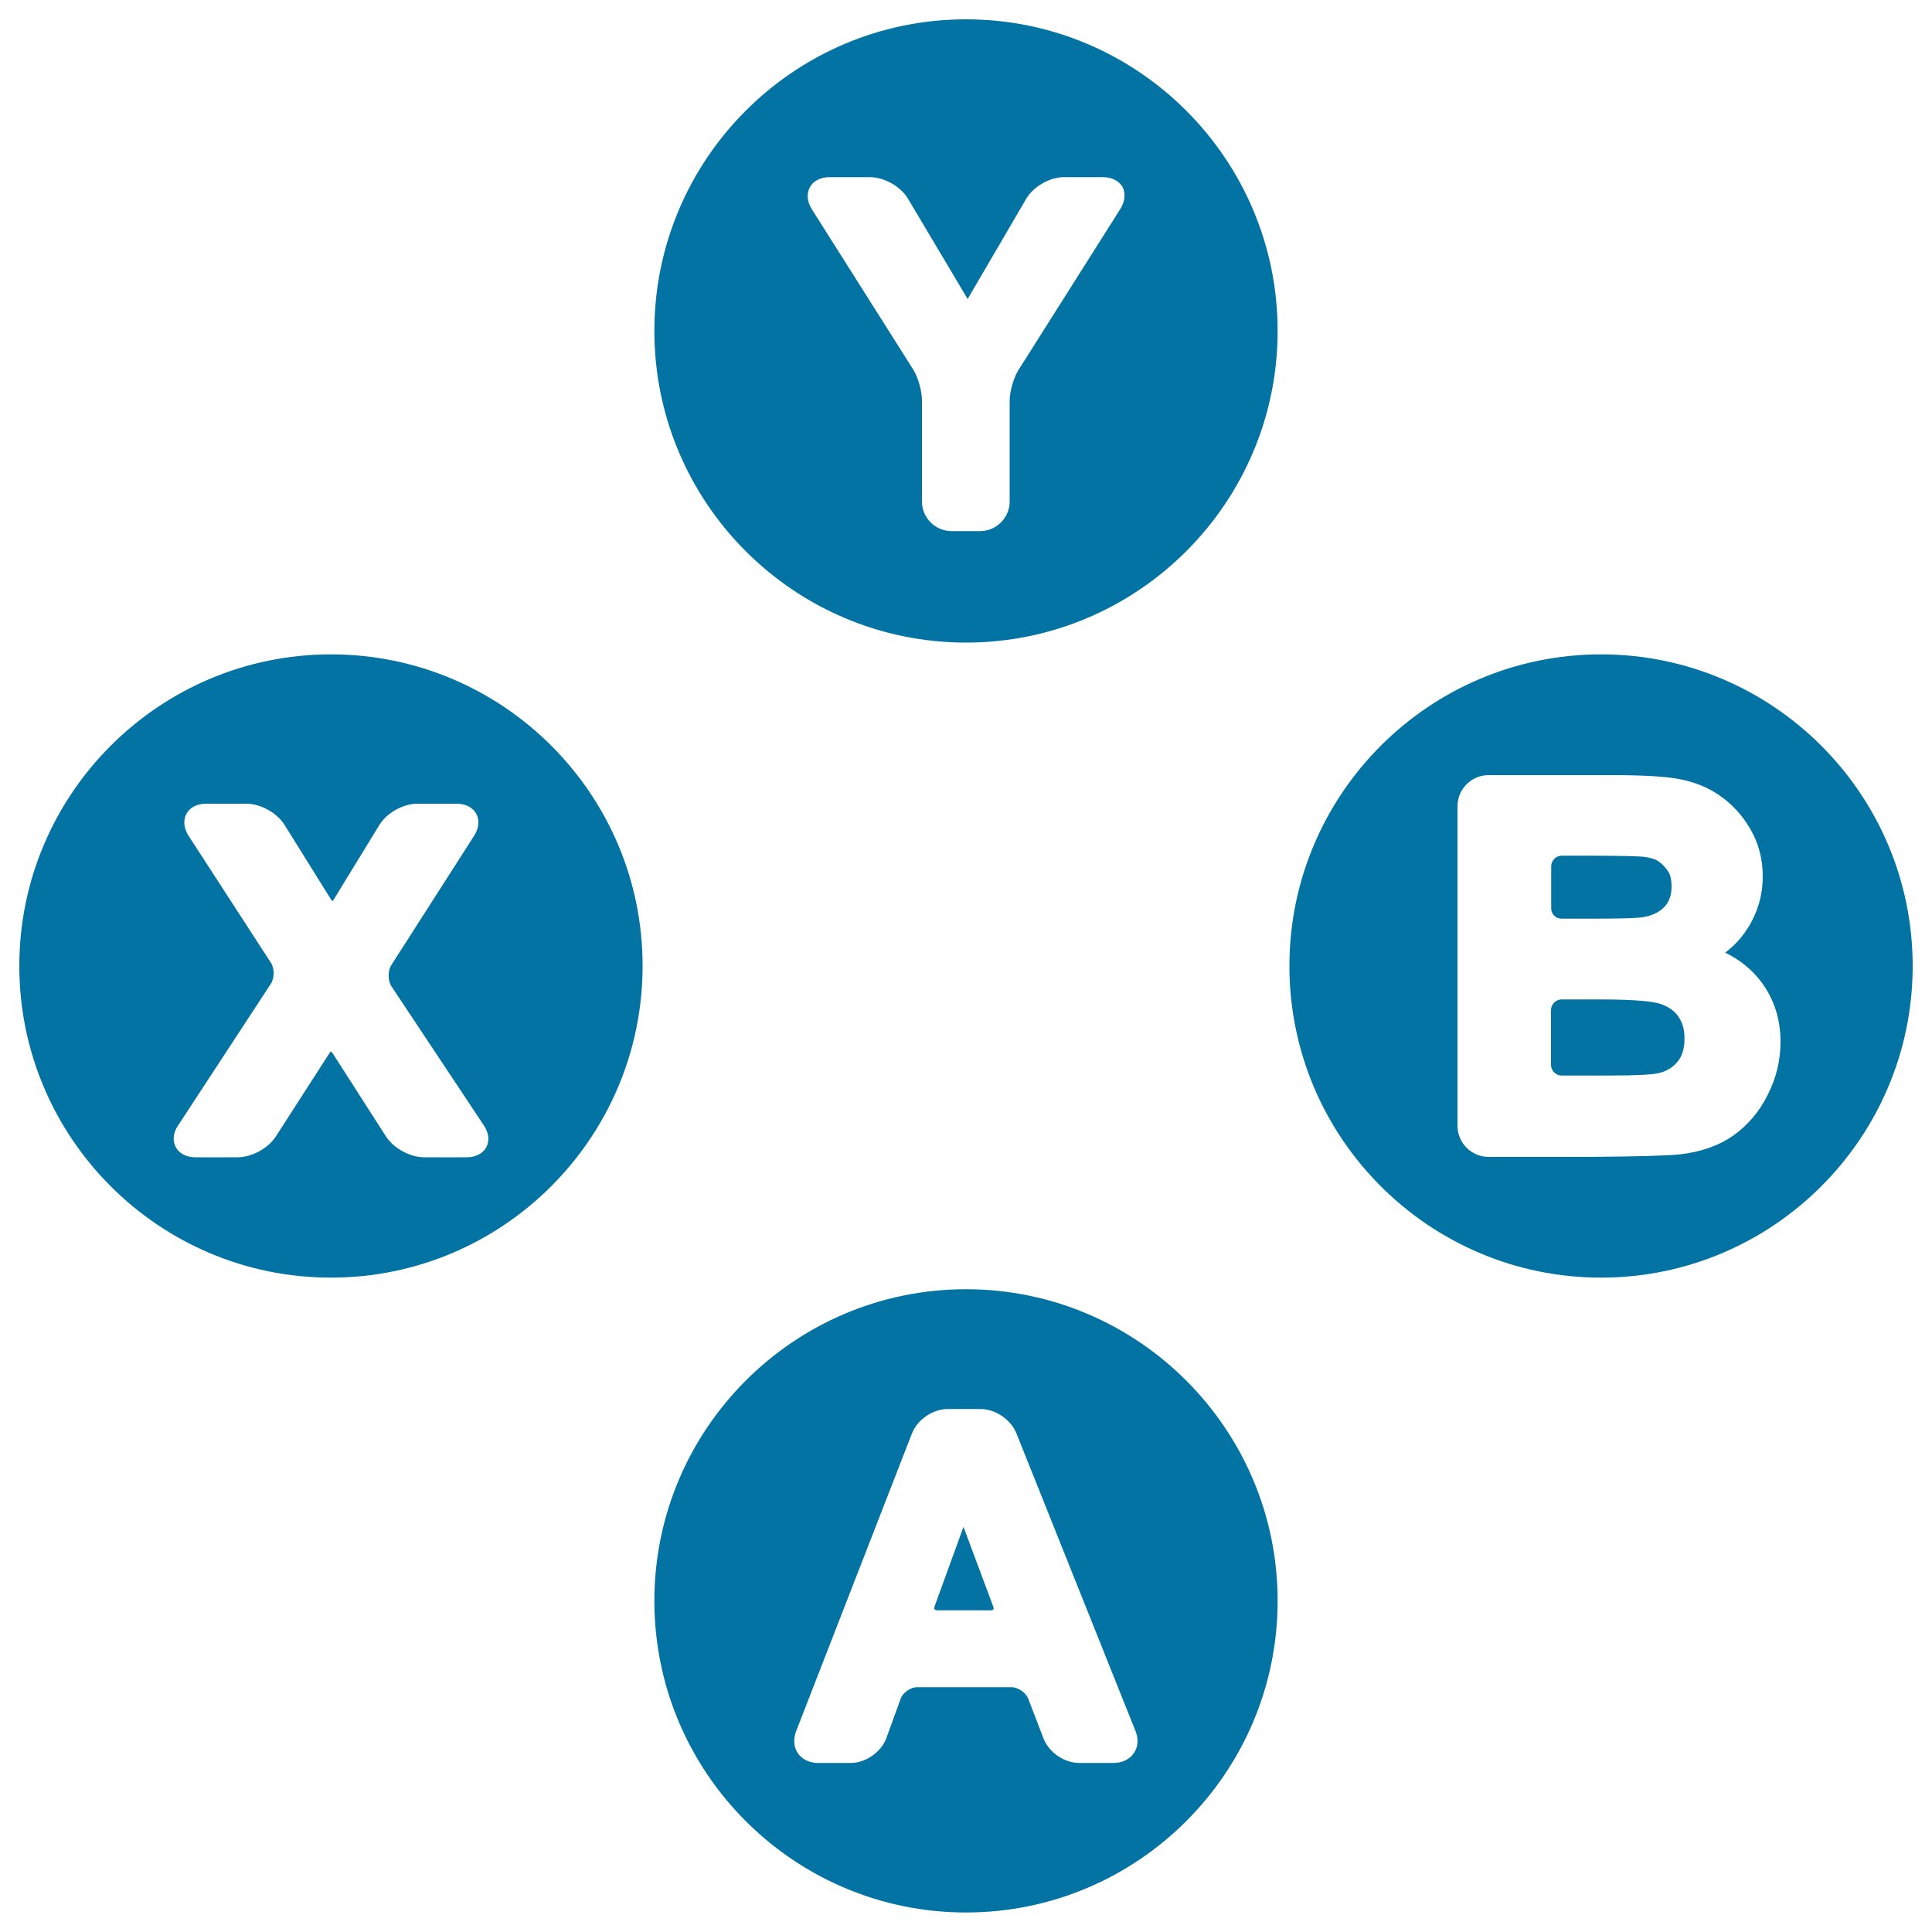 <svg xmlns="http://www.w3.org/2000/svg" viewBox="0 0 1000 1000" style="fill:#0273a2">
<title>Xbox Buttons Set SVG icon</title>
<g><g><path d="M859.7,519.7c-3.1-1.1-11.2-2.4-31.7-2.4h-19.7c-3,0-5.5,2.5-5.5,5.5v28.4c0,3,2.5,5.5,5.5,5.5h24.1c16.4,0,22.6-0.6,24.8-1c4.6-0.8,8.1-2.7,10.8-5.8c2.6-3,3.9-7,3.9-12.3c0-4.6-1-8.2-3.1-11.3C866.8,523.3,863.7,521.1,859.7,519.7z"/><path d="M808.3,475.5h14c14.4,0,23.5-0.2,26.8-0.6c5.2-0.6,9.3-2.4,12.1-5.2c2.7-2.7,4-6.2,4-10.8c0-2.2-0.3-4.2-0.8-5.9c-0.8-2.6-4.7-6.8-7.2-7.9c-1.8-0.8-3.9-1.3-6.3-1.6c-3.5-0.4-14.1-0.6-31.6-0.6h-10.9c-3,0-5.5,2.5-5.5,5.5V470C802.8,473.1,805.2,475.5,808.3,475.5z"/><path d="M828.7,338.7c-89,0-161.3,72.4-161.3,161.3c0,89,72.4,161.3,161.3,161.3c89,0,161.3-72.4,161.3-161.3C990,411,917.6,338.7,828.7,338.7z M915.1,566.4c-4.3,8.8-10.4,16-17.9,21.3c-7.5,5.3-16.9,8.6-27.8,9.8c-6.7,0.7-22.2,1.1-46.1,1.3h0h-52.8c-8.9,0-16.1-7.2-16.1-16.1V417.3c0-8.9,7.2-16.1,16.1-16.1h63.9c15.2,0,26.4,0.6,34,1.9c8,1.4,15.3,4.2,21.6,8.6c6.4,4.4,11.8,10.2,15.9,17.3c4.3,7.3,6.5,15.6,6.5,24.6c0,9.8-2.7,18.9-7.9,27c-3.1,4.8-6.8,8.9-11.2,12.2c-0.1,0.1-0.3,0.2-0.4,0.3c0.1,0.1,0.2,0.1,0.3,0.1c7.3,3.6,13.4,8.5,18.1,14.6c6.8,8.9,10.3,19.5,10.3,31.4C921.6,548.6,919.5,557.7,915.1,566.4z"/><path d="M498.7,790.3l-14.9,41c-0.3,0.9-0.3,1.5-0.1,1.7c0.2,0.2,0.8,0.5,1.7,0.5h27.1c1.1,0,1.6-0.3,1.7-0.5c0.1-0.2,0.2-0.7-0.2-1.7L498.7,790.3z"/><path d="M500,667.3c-89,0-161.3,72.4-161.3,161.3c0,89,72.4,161.3,161.3,161.3c89,0,161.3-72.4,161.3-161.3C661.3,739.7,589,667.3,500,667.3z M586.9,907.4c-2.2,3.2-6,5.1-10.4,5.1h-17.9c-7.8,0-15.7-5.5-18.5-12.7l-7.9-20.6c-1.2-3.1-5.3-5.9-8.6-5.9h-49c-3.3,0-7.3,2.8-8.4,5.9l-7.4,20.4c-2.6,7.2-10.7,12.9-18.4,12.9h-17c-4.4,0-8.2-1.8-10.4-5c-2.2-3.2-2.5-7.4-0.9-11.5L472,742c2.8-7.2,10.8-12.7,18.6-12.7h16.9c7.7,0,15.7,5.4,18.6,12.6l61.6,154C589.4,900,589.1,904.2,586.9,907.4z"/><path d="M171.3,338.7C82.4,338.7,10,411,10,500c0,89,72.4,161.3,161.3,161.3c89,0,161.3-72.4,161.3-161.3C332.7,411,260.3,338.7,171.3,338.7z M251.7,593.8c-1.8,3.3-5.5,5.2-10.1,5.2h-22.1c-7.3,0-15.9-4.7-19.8-10.9l-27.5-42.9c-0.5-0.7-0.9-1-1-1c0.1,0-0.4,0.3-0.8,1.1l-27.6,42.9c-4,6.2-12.5,10.8-19.9,10.8h-21.8c-4.6,0-8.3-1.9-10.1-5.2c-1.8-3.3-1.4-7.5,1.2-11.3l48-73.3c1.9-2.9,1.9-8.1,0-10.9l-42.6-65.7c-2.5-3.9-2.9-8-1.1-11.4c1.8-3.3,5.5-5.2,10.2-5.2h20.8c7.4,0,15.9,4.7,19.8,11l24,38.5c0.3,0.5,0.6,0.8,0.8,0.9c0.1-0.1,0.3-0.4,0.7-0.9l23.5-38.4c3.8-6.3,12.3-11.1,19.7-11.1h20.4c4.6,0,8.3,1.9,10.1,5.2c1.8,3.3,1.4,7.5-1.1,11.4l-42.9,67c-1.8,2.9-1.8,8,0.1,10.9l47.9,72.1C253,586.3,253.5,590.4,251.7,593.8z"/><path d="M500,10c-89,0-161.3,72.4-161.3,161.3c0,89,72.4,161.3,161.3,161.3c89,0,161.3-72.4,161.3-161.3C661.3,82.4,589,10,500,10z M579.8,108.3l-52.7,83.3c-2.4,3.8-4.5,11.1-4.5,15.6v52.4c0,8.4-6.9,15.3-15.3,15.3h-14.8c-8.4,0-15.3-6.9-15.3-15.3v-52.7c0-4.5-2.1-11.8-4.5-15.6l-52.5-83c-2.5-3.9-2.8-8.1-1-11.4c1.8-3.3,5.5-5.2,10.2-5.2h20.9c7.4,0,15.9,4.8,19.7,11.2l30.4,51.1c0.2,0.3,0.4,0.6,0.5,0.7c0.1-0.2,0.2-0.4,0.4-0.7l29.8-51c3.7-6.4,12.2-11.3,19.6-11.3h20.2c4.6,0,8.3,1.9,10.2,5.2C582.7,100.2,582.3,104.4,579.8,108.3z"/></g></g>
</svg>